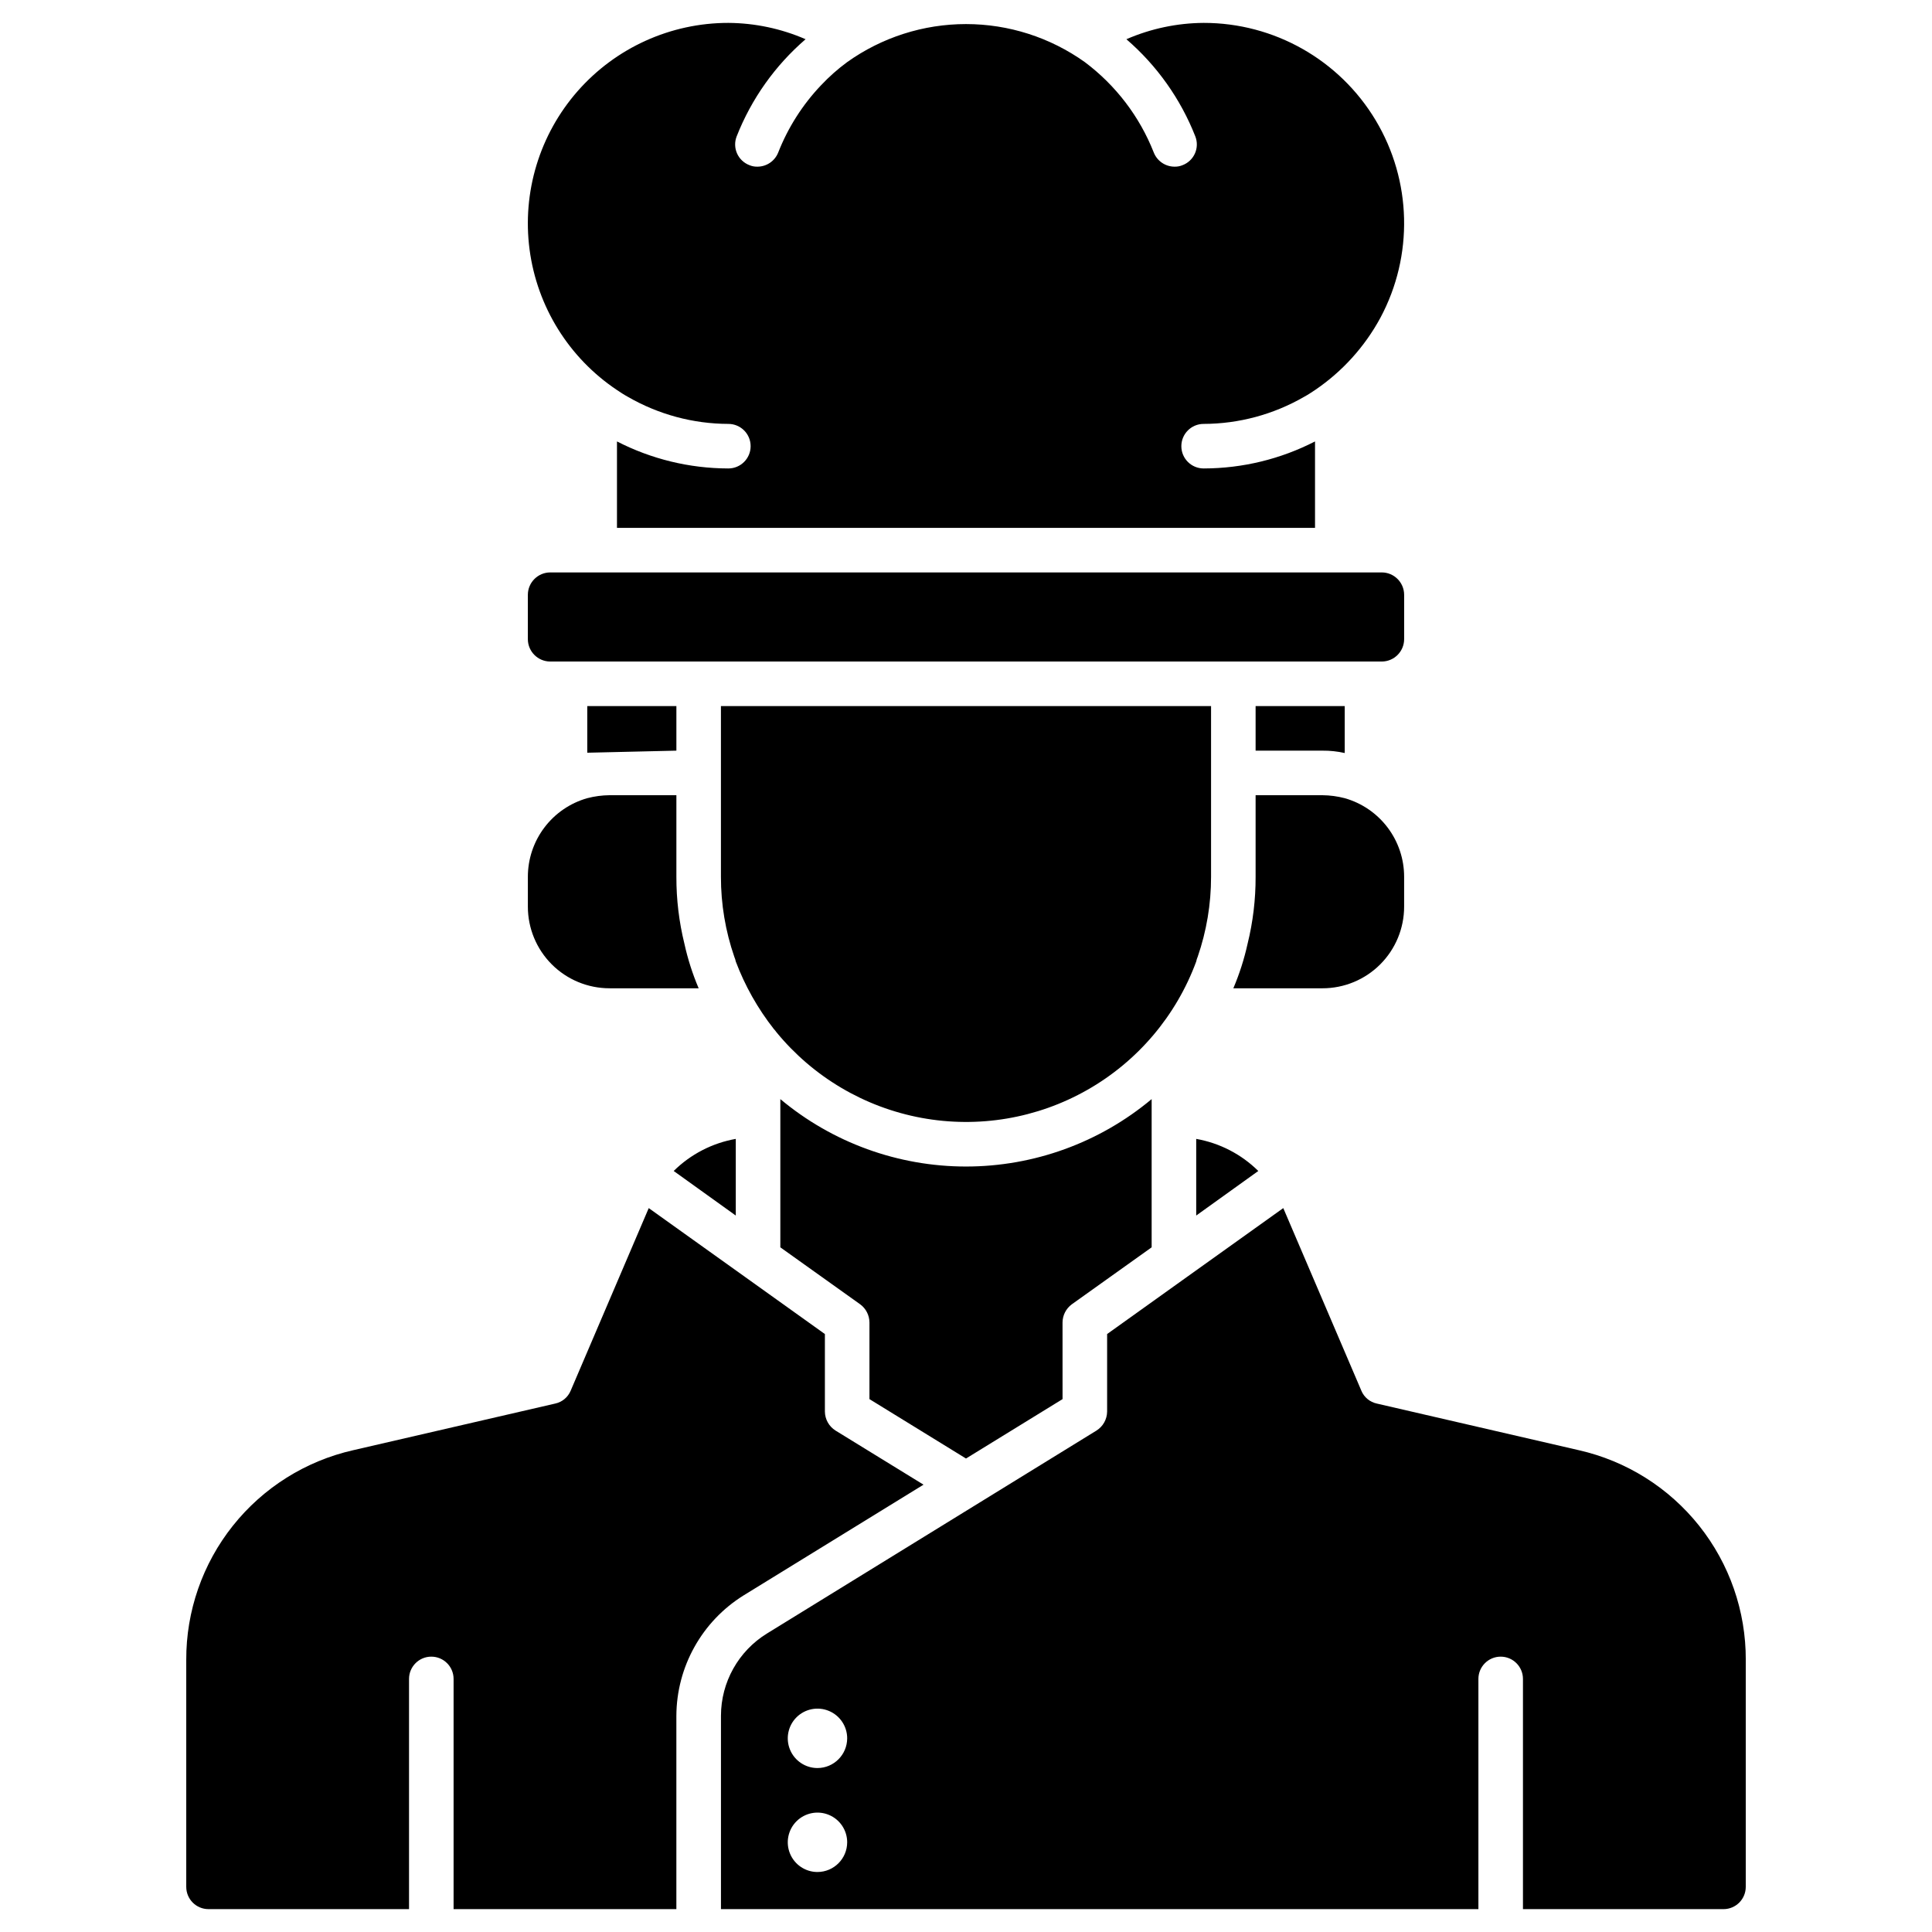 <?xml version="1.0" encoding="UTF-8"?>
<!-- Uploaded to: ICON Repo, www.svgrepo.com, Generator: ICON Repo Mixer Tools -->
<svg fill="#000000" width="800px" height="800px" version="1.1" viewBox="144 144 512 512" xmlns="http://www.w3.org/2000/svg">
 <path d="m494.46 342.93h-17.711v-11.809h23.617v12.438c-1.938-0.438-3.918-0.648-5.906-0.629zm21.648 41.328v-7.871c0.008-4.719-1.527-9.309-4.367-13.074-2.844-3.766-6.836-6.5-11.375-7.785-1.93-0.504-3.91-0.77-5.906-0.789h-17.711v21.648c0.016 5.969-0.695 11.918-2.125 17.711-0.891 4.047-2.156 8-3.777 11.809h23.617-0.004c5.746 0.004 11.254-2.277 15.312-6.336 4.062-4.062 6.34-9.57 6.336-15.312zm-210.57 21.648h23.617-0.004c-1.621-3.809-2.887-7.762-3.777-11.809-1.426-5.793-2.141-11.742-2.125-17.711v-21.648h-17.711c-1.992 0.02-3.977 0.285-5.906 0.789-4.535 1.285-8.531 4.019-11.371 7.785-2.844 3.766-4.379 8.355-4.371 13.074v7.871c-0.004 5.742 2.277 11.25 6.336 15.312 4.062 4.059 9.57 6.34 15.312 6.336zm17.711-62.977v-11.809h-23.617v12.359zm138.15 54.633c2.348-6.812 3.547-13.969 3.543-21.176v-45.266h-129.89v45.266c-0.004 7.207 1.195 14.363 3.543 21.176 0.176 0.402 0.309 0.824 0.395 1.258 2.426 6.438 5.824 12.461 10.074 17.871 0.258 0.27 0.496 0.559 0.707 0.867 9.727 11.852 23.328 19.887 38.402 22.684 15.074 2.793 30.652 0.172 43.98-7.41 13.328-7.578 23.547-19.625 28.852-34.012 0.082-0.434 0.215-0.855 0.391-1.258zm-171.61-78.25h220.42c3.25-0.023 5.879-2.652 5.902-5.902v-11.809c-0.023-3.25-2.652-5.879-5.902-5.902h-220.42c-3.25 0.023-5.879 2.652-5.902 5.902v11.809c0.023 3.25 2.652 5.879 5.902 5.902zm17.711-71.949c0.945 0.629 1.891 1.258 2.914 1.812 8.094 4.668 17.266 7.141 26.609 7.164 3.258 0 5.902 2.641 5.902 5.902s-2.644 5.902-5.902 5.902h-0.078c-10.242-0.023-20.332-2.481-29.441-7.16v22.906h184.99v-22.906c-9.109 4.68-19.199 7.137-29.441 7.16h-0.078c-3.262 0-5.906-2.641-5.906-5.902s2.644-5.902 5.906-5.902c9.34-0.023 18.516-2.496 26.605-7.164 1.023-0.551 1.969-1.18 2.914-1.812 7.223-4.894 13.16-11.457 17.316-19.129 8.824-16.461 8.348-36.348-1.25-52.367-9.602-16.02-26.91-25.816-45.586-25.801-7.047 0.047-14.008 1.52-20.469 4.328 8.086 6.973 14.355 15.805 18.262 25.742 0.574 1.461 0.539 3.09-0.098 4.523-0.637 1.438-1.82 2.555-3.285 3.113-0.672 0.281-1.398 0.414-2.125 0.395-2.441-0.008-4.629-1.508-5.512-3.781-3.754-9.516-10.078-17.797-18.262-23.93-9.191-6.555-20.199-10.078-31.488-10.078s-22.297 3.523-31.488 10.078c-2.492 1.832-4.809 3.887-6.93 6.141-4.891 5.144-8.738 11.184-11.336 17.789-0.883 2.273-3.07 3.773-5.508 3.781-0.73 0.02-1.453-0.113-2.125-0.395-1.469-0.559-2.652-1.676-3.289-3.113-0.637-1.434-0.672-3.062-0.098-4.523 3.906-9.938 10.176-18.77 18.262-25.742-6.457-2.809-13.422-4.281-20.465-4.328-15.301-0.004-29.859 6.59-39.949 18.09-10.09 11.504-14.73 26.797-12.734 41.969 2 15.168 10.438 28.738 23.164 37.238zm81.242 290.09-23.301-14.328c-1.742-1.086-2.812-2.984-2.836-5.039v-20.547l-21.02-15.035-25.664-18.344-20.699 48.418c-0.73 1.727-2.258 2.992-4.094 3.383l-53.531 12.359c-12.594 2.852-23.84 9.914-31.883 20.016-8.043 10.105-12.402 22.648-12.355 35.562v60.141c0 3.262 2.641 5.902 5.902 5.902h53.137v-61.008c0-3.258 2.644-5.902 5.902-5.902 3.262 0 5.906 2.644 5.906 5.902v61.008h59.039v-51.246c0.059-12.977 6.777-25.016 17.789-31.879zm217.9 46.445v60.141c0 3.262-2.644 5.902-5.906 5.902h-53.137v-61.008c0-3.258-2.641-5.902-5.902-5.902-3.262 0-5.906 2.644-5.906 5.902v61.008h-200.73v-51.246c0.008-8.891 4.625-17.145 12.203-21.805l87.301-53.766c1.742-1.086 2.809-2.984 2.832-5.039v-20.547l21.02-15.035 25.664-18.344 20.703 48.414-0.004 0.004c0.73 1.727 2.262 2.992 4.094 3.383l53.531 12.359c12.594 2.852 23.84 9.914 31.883 20.016 8.043 10.105 12.402 22.648 12.359 35.562zm-238.13 48.332c0-3.184-1.918-6.055-4.859-7.273s-6.328-0.543-8.582 1.707c-2.25 2.254-2.922 5.637-1.703 8.578s4.086 4.859 7.269 4.859c4.344-0.012 7.859-3.527 7.875-7.871zm0-27.551c0-3.184-1.918-6.055-4.859-7.273s-6.328-0.547-8.582 1.707c-2.25 2.25-2.922 5.637-1.703 8.578s4.086 4.859 7.269 4.859c4.344-0.012 7.859-3.531 7.875-7.871zm31.488-74.156 25.586-15.742-0.004-20.312c0.016-1.895 0.918-3.672 2.441-4.801l21.176-15.113v-39.281c-13.797 11.543-31.211 17.867-49.199 17.867s-35.406-6.324-49.203-17.867v39.281l21.176 15.113c1.523 1.129 2.426 2.906 2.441 4.801v20.309zm61.008-84.703v20.312l16.453-11.809c-4.492-4.441-10.234-7.406-16.453-8.504zm-122.02 20.312v-20.312c-6.223 1.098-11.961 4.062-16.453 8.504z"/>
</svg>